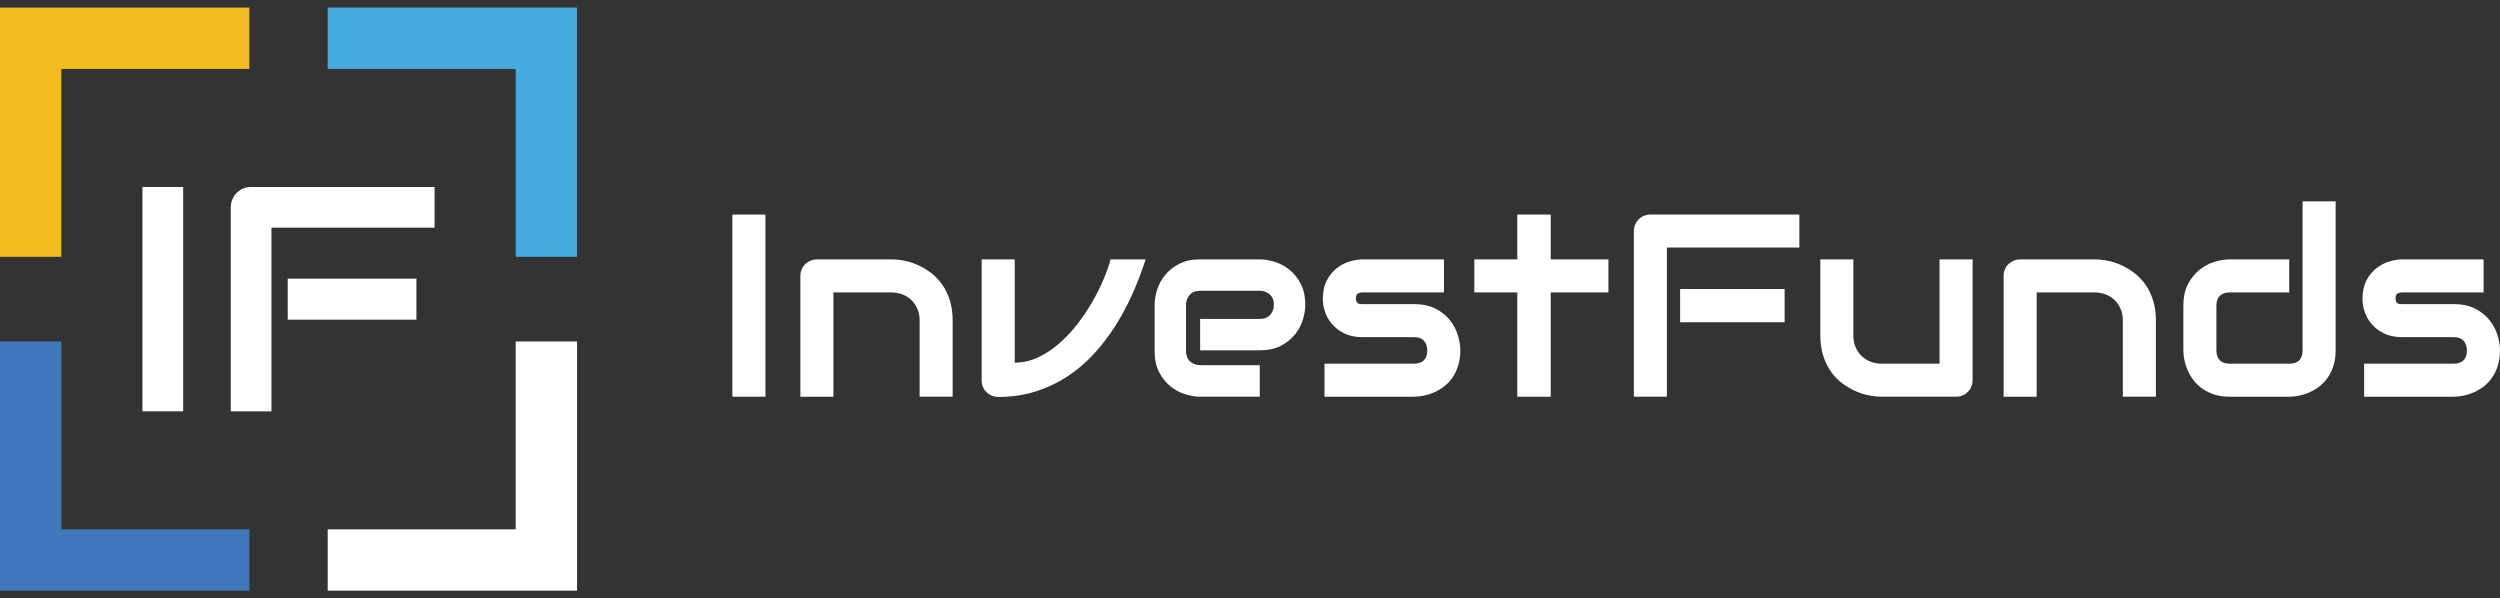 <?xml version="1.0" encoding="UTF-8"?> <svg xmlns="http://www.w3.org/2000/svg" width="234" height="56" viewBox="0 0 234 56" fill="none"><rect x="0" y="0" width="234" height="56" fill="#333333" stroke="none"/><g clip-path="url(#clip0_6692_4381)"><path d="M71.645 20.082H68.551V37.131H71.645V20.082Z" fill="white"></path><path d="M89.169 37.131H86.076V29.997C86.076 29.594 86.007 29.23 85.867 28.91C85.729 28.589 85.541 28.314 85.302 28.084C85.065 27.855 84.784 27.678 84.464 27.555C84.143 27.432 83.796 27.371 83.423 27.371H78.009V37.132H74.916V25.812C74.916 25.598 74.956 25.399 75.036 25.213C75.114 25.026 75.225 24.863 75.368 24.725C75.511 24.586 75.677 24.477 75.868 24.398C76.058 24.319 76.261 24.279 76.475 24.279H83.446C83.836 24.279 84.246 24.323 84.678 24.409C85.111 24.496 85.539 24.638 85.963 24.832C86.387 25.026 86.792 25.272 87.176 25.568C87.561 25.866 87.902 26.227 88.2 26.652C88.497 27.075 88.733 27.564 88.908 28.119C89.082 28.674 89.169 29.3 89.169 29.997V37.131V37.131Z" fill="white"></path><path d="M107.231 24.278C106.882 25.364 106.474 26.434 106.005 27.488C105.538 28.543 105.001 29.548 104.394 30.502C103.787 31.456 103.108 32.342 102.359 33.152C101.609 33.966 100.781 34.667 99.873 35.257C98.964 35.848 97.976 36.311 96.911 36.648C95.843 36.985 94.687 37.153 93.441 37.153C93.228 37.153 93.025 37.114 92.835 37.034C92.645 36.955 92.478 36.846 92.336 36.707C92.192 36.569 92.082 36.407 92.002 36.221C91.923 36.035 91.883 35.834 91.883 35.62V24.278H94.977V33.944C95.73 33.944 96.453 33.782 97.147 33.458C97.842 33.133 98.498 32.703 99.117 32.167C99.735 31.633 100.308 31.024 100.837 30.342C101.363 29.66 101.833 28.96 102.246 28.243C102.659 27.526 103.01 26.822 103.299 26.132C103.588 25.442 103.805 24.825 103.947 24.278H107.231Z" fill="white"></path><path d="M122.174 28.535C122.174 28.963 122.099 29.425 121.947 29.919C121.797 30.415 121.553 30.875 121.215 31.298C120.879 31.723 120.437 32.078 119.894 32.363C119.351 32.648 118.69 32.79 117.915 32.79H112.333V29.853H117.915C118.335 29.853 118.659 29.725 118.89 29.467C119.121 29.21 119.236 28.891 119.236 28.511C119.236 28.106 119.106 27.79 118.847 27.559C118.59 27.329 118.279 27.215 117.915 27.215H112.333C111.913 27.215 111.589 27.344 111.358 27.601C111.128 27.859 111.012 28.177 111.012 28.558V32.874C111.012 33.286 111.141 33.608 111.4 33.837C111.657 34.067 111.977 34.182 112.358 34.182H117.914V37.13H112.332C111.904 37.13 111.442 37.055 110.947 36.903C110.451 36.754 109.991 36.509 109.567 36.173C109.142 35.835 108.787 35.395 108.502 34.853C108.216 34.31 108.073 33.65 108.073 32.873V28.535C108.073 28.107 108.149 27.645 108.299 27.151C108.45 26.655 108.694 26.194 109.031 25.771C109.368 25.347 109.808 24.992 110.352 24.707C110.895 24.421 111.555 24.279 112.332 24.279H117.914C118.342 24.279 118.803 24.354 119.299 24.505C119.794 24.656 120.254 24.899 120.678 25.236C121.102 25.573 121.458 26.014 121.744 26.556C122.032 27.099 122.174 27.758 122.174 28.535Z" fill="white"></path><path d="M136.689 32.791C136.689 33.321 136.622 33.799 136.486 34.224C136.351 34.648 136.173 35.02 135.952 35.342C135.73 35.662 135.472 35.936 135.178 36.163C134.885 36.388 134.577 36.572 134.257 36.715C133.935 36.858 133.61 36.961 133.28 37.03C132.952 37.097 132.64 37.132 132.347 37.132H123.971V34.041H132.323C132.743 34.041 133.062 33.934 133.275 33.72C133.491 33.506 133.597 33.196 133.597 32.793C133.557 31.967 133.141 31.556 132.347 31.556H127.552C126.869 31.556 126.29 31.438 125.815 31.199C125.339 30.962 124.952 30.664 124.654 30.308C124.357 29.95 124.143 29.567 124.012 29.154C123.881 28.742 123.815 28.358 123.815 28C123.815 27.311 123.938 26.73 124.185 26.258C124.43 25.787 124.74 25.405 125.112 25.111C125.485 24.819 125.89 24.606 126.325 24.475C126.762 24.345 127.17 24.279 127.551 24.279H135.154V27.37H127.575C127.417 27.37 127.292 27.388 127.201 27.424C127.109 27.459 127.042 27.507 126.998 27.566C126.954 27.626 126.929 27.69 126.923 27.757C126.913 27.824 126.91 27.89 126.91 27.953C126.917 28.079 126.94 28.179 126.98 28.25C127.02 28.322 127.069 28.373 127.128 28.405C127.188 28.437 127.255 28.454 127.331 28.458C127.406 28.462 127.479 28.464 127.551 28.464H132.346C133.139 28.464 133.813 28.607 134.368 28.892C134.924 29.178 135.371 29.536 135.713 29.968C136.053 30.4 136.301 30.87 136.455 31.377C136.612 31.883 136.689 32.356 136.689 32.791Z" fill="white"></path><path d="M150.549 27.369H145.148V37.13H142.019V27.369H137.998V24.278H142.019V20.081H145.148V24.278H150.549V27.369Z" fill="white"></path><path d="M168.42 23.172H156.022V37.131H152.929V21.639C152.929 21.426 152.969 21.222 153.048 21.032C153.127 20.842 153.238 20.676 153.376 20.534C153.514 20.39 153.679 20.28 153.87 20.201C154.059 20.121 154.265 20.081 154.487 20.081H168.419V23.172H168.42ZM167.04 30.163H157.26V27.049H167.04V30.163Z" fill="white"></path><path d="M184.637 35.573C184.637 35.796 184.596 36.002 184.518 36.19C184.438 36.381 184.328 36.547 184.19 36.685C184.051 36.823 183.889 36.932 183.702 37.011C183.515 37.09 183.316 37.13 183.101 37.13H176.105C175.725 37.13 175.319 37.086 174.886 36.999C174.453 36.911 174.027 36.771 173.607 36.577C173.186 36.383 172.78 36.137 172.388 35.84C171.994 35.543 171.651 35.182 171.358 34.758C171.065 34.335 170.829 33.845 170.651 33.29C170.473 32.735 170.382 32.109 170.382 31.411V24.278H173.476V31.412C173.476 31.816 173.546 32.179 173.684 32.499C173.822 32.821 174.012 33.095 174.25 33.325C174.489 33.556 174.768 33.73 175.088 33.855C175.41 33.978 175.757 34.04 176.13 34.04H181.541V24.278H184.637V35.573Z" fill="white"></path><path d="M201.792 37.131H198.698V29.997C198.698 29.594 198.63 29.23 198.49 28.91C198.351 28.589 198.164 28.314 197.924 28.084C197.688 27.855 197.406 27.678 197.086 27.555C196.766 27.432 196.419 27.371 196.046 27.371H190.632V37.132H187.539V25.812C187.539 25.598 187.578 25.399 187.659 25.213C187.737 25.026 187.848 24.863 187.991 24.725C188.134 24.586 188.3 24.477 188.491 24.398C188.681 24.319 188.884 24.279 189.098 24.279H196.068C196.459 24.279 196.867 24.323 197.3 24.409C197.734 24.496 198.162 24.638 198.586 24.832C199.01 25.026 199.414 25.272 199.798 25.568C200.184 25.866 200.525 26.227 200.823 26.652C201.12 27.075 201.355 27.564 201.53 28.119C201.704 28.674 201.792 29.3 201.792 29.997V37.131Z" fill="white"></path><path d="M218.616 32.791C218.616 33.321 218.549 33.799 218.415 34.224C218.279 34.648 218.099 35.02 217.879 35.342C217.657 35.662 217.399 35.936 217.106 36.163C216.812 36.388 216.505 36.572 216.183 36.715C215.862 36.858 215.537 36.961 215.207 37.03C214.878 37.097 214.568 37.132 214.273 37.132H208.693C208.164 37.132 207.688 37.065 207.267 36.93C206.847 36.795 206.477 36.615 206.153 36.389C205.834 36.164 205.558 35.904 205.333 35.609C205.107 35.317 204.922 35.009 204.779 34.689C204.637 34.368 204.531 34.042 204.463 33.714C204.397 33.386 204.362 33.078 204.362 32.793V28.608C204.362 27.816 204.508 27.143 204.796 26.593C205.086 26.042 205.448 25.594 205.88 25.249C206.311 24.904 206.781 24.657 207.288 24.507C207.796 24.355 208.264 24.28 208.692 24.28H214.272V27.371H208.717C208.304 27.371 207.991 27.477 207.777 27.687C207.563 27.897 207.455 28.203 207.455 28.608V32.77C207.455 33.189 207.561 33.508 207.772 33.721C207.981 33.935 208.29 34.042 208.692 34.042H214.272C214.694 34.042 215.006 33.935 215.212 33.721C215.418 33.508 215.522 33.197 215.522 32.794V18.845H218.616V32.791V32.791Z" fill="white"></path><path d="M234 32.791C234 33.321 233.933 33.799 233.798 34.224C233.662 34.648 233.483 35.02 233.262 35.342C233.041 35.662 232.783 35.936 232.489 36.163C232.196 36.388 231.888 36.572 231.567 36.715C231.245 36.858 230.921 36.961 230.59 37.03C230.262 37.097 229.951 37.132 229.657 37.132H221.281V34.041H229.634C230.054 34.041 230.373 33.934 230.586 33.72C230.801 33.506 230.907 33.196 230.907 32.793C230.868 31.967 230.452 31.556 229.657 31.556H224.864C224.18 31.556 223.601 31.438 223.126 31.199C222.65 30.962 222.262 30.664 221.964 30.308C221.668 29.95 221.453 29.567 221.322 29.154C221.191 28.742 221.127 28.358 221.127 28C221.127 27.311 221.25 26.73 221.495 26.258C221.74 25.787 222.05 25.405 222.422 25.111C222.795 24.819 223.201 24.606 223.636 24.475C224.072 24.345 224.481 24.279 224.863 24.279H232.465V27.37H224.885C224.728 27.37 224.603 27.388 224.512 27.424C224.419 27.459 224.353 27.507 224.309 27.566C224.266 27.626 224.239 27.69 224.233 27.757C224.224 27.824 224.221 27.89 224.221 27.953C224.228 28.079 224.25 28.179 224.29 28.25C224.33 28.322 224.38 28.373 224.439 28.405C224.498 28.437 224.567 28.454 224.642 28.458C224.716 28.462 224.79 28.464 224.863 28.464H229.656C230.45 28.464 231.124 28.607 231.68 28.892C232.235 29.178 232.681 29.536 233.023 29.968C233.364 30.4 233.612 30.87 233.765 31.377C233.923 31.883 234 32.356 234 32.791Z" fill="white"></path><path d="M17.144 17.501H13.333V38.499H17.144V17.501Z" fill="white"></path><path d="M40.677 21.308H25.408V38.498H21.598V19.419C21.598 19.156 21.647 18.907 21.745 18.672C21.842 18.438 21.976 18.234 22.148 18.057C22.319 17.881 22.521 17.745 22.756 17.647C22.99 17.55 23.244 17.501 23.518 17.501H40.677V21.308ZM38.977 29.919H26.931V26.083H38.977V29.919Z" fill="white"></path><path d="M23.34 0.714H5.742H0V6.452V24.038H5.742V6.452H23.34V0.714Z" fill="#F2BC21"></path><path d="M30.672 0.714H48.269H54.011V6.452V24.038H48.269V6.452H30.672V0.714Z" fill="#47AADF"></path><path d="M23.341 55.286H5.742H0V49.548V31.962H5.742V49.548H23.341V55.286Z" fill="#4178BD"></path><path d="M30.672 55.286H48.269H54.011V49.548V31.962H48.269V49.548H30.672V55.286Z" fill="white"></path></g><defs><clipPath id="clip0_6692_4381"><rect width="234" height="54.572" fill="white" transform="translate(0 0.714)"></rect></clipPath></defs></svg> 